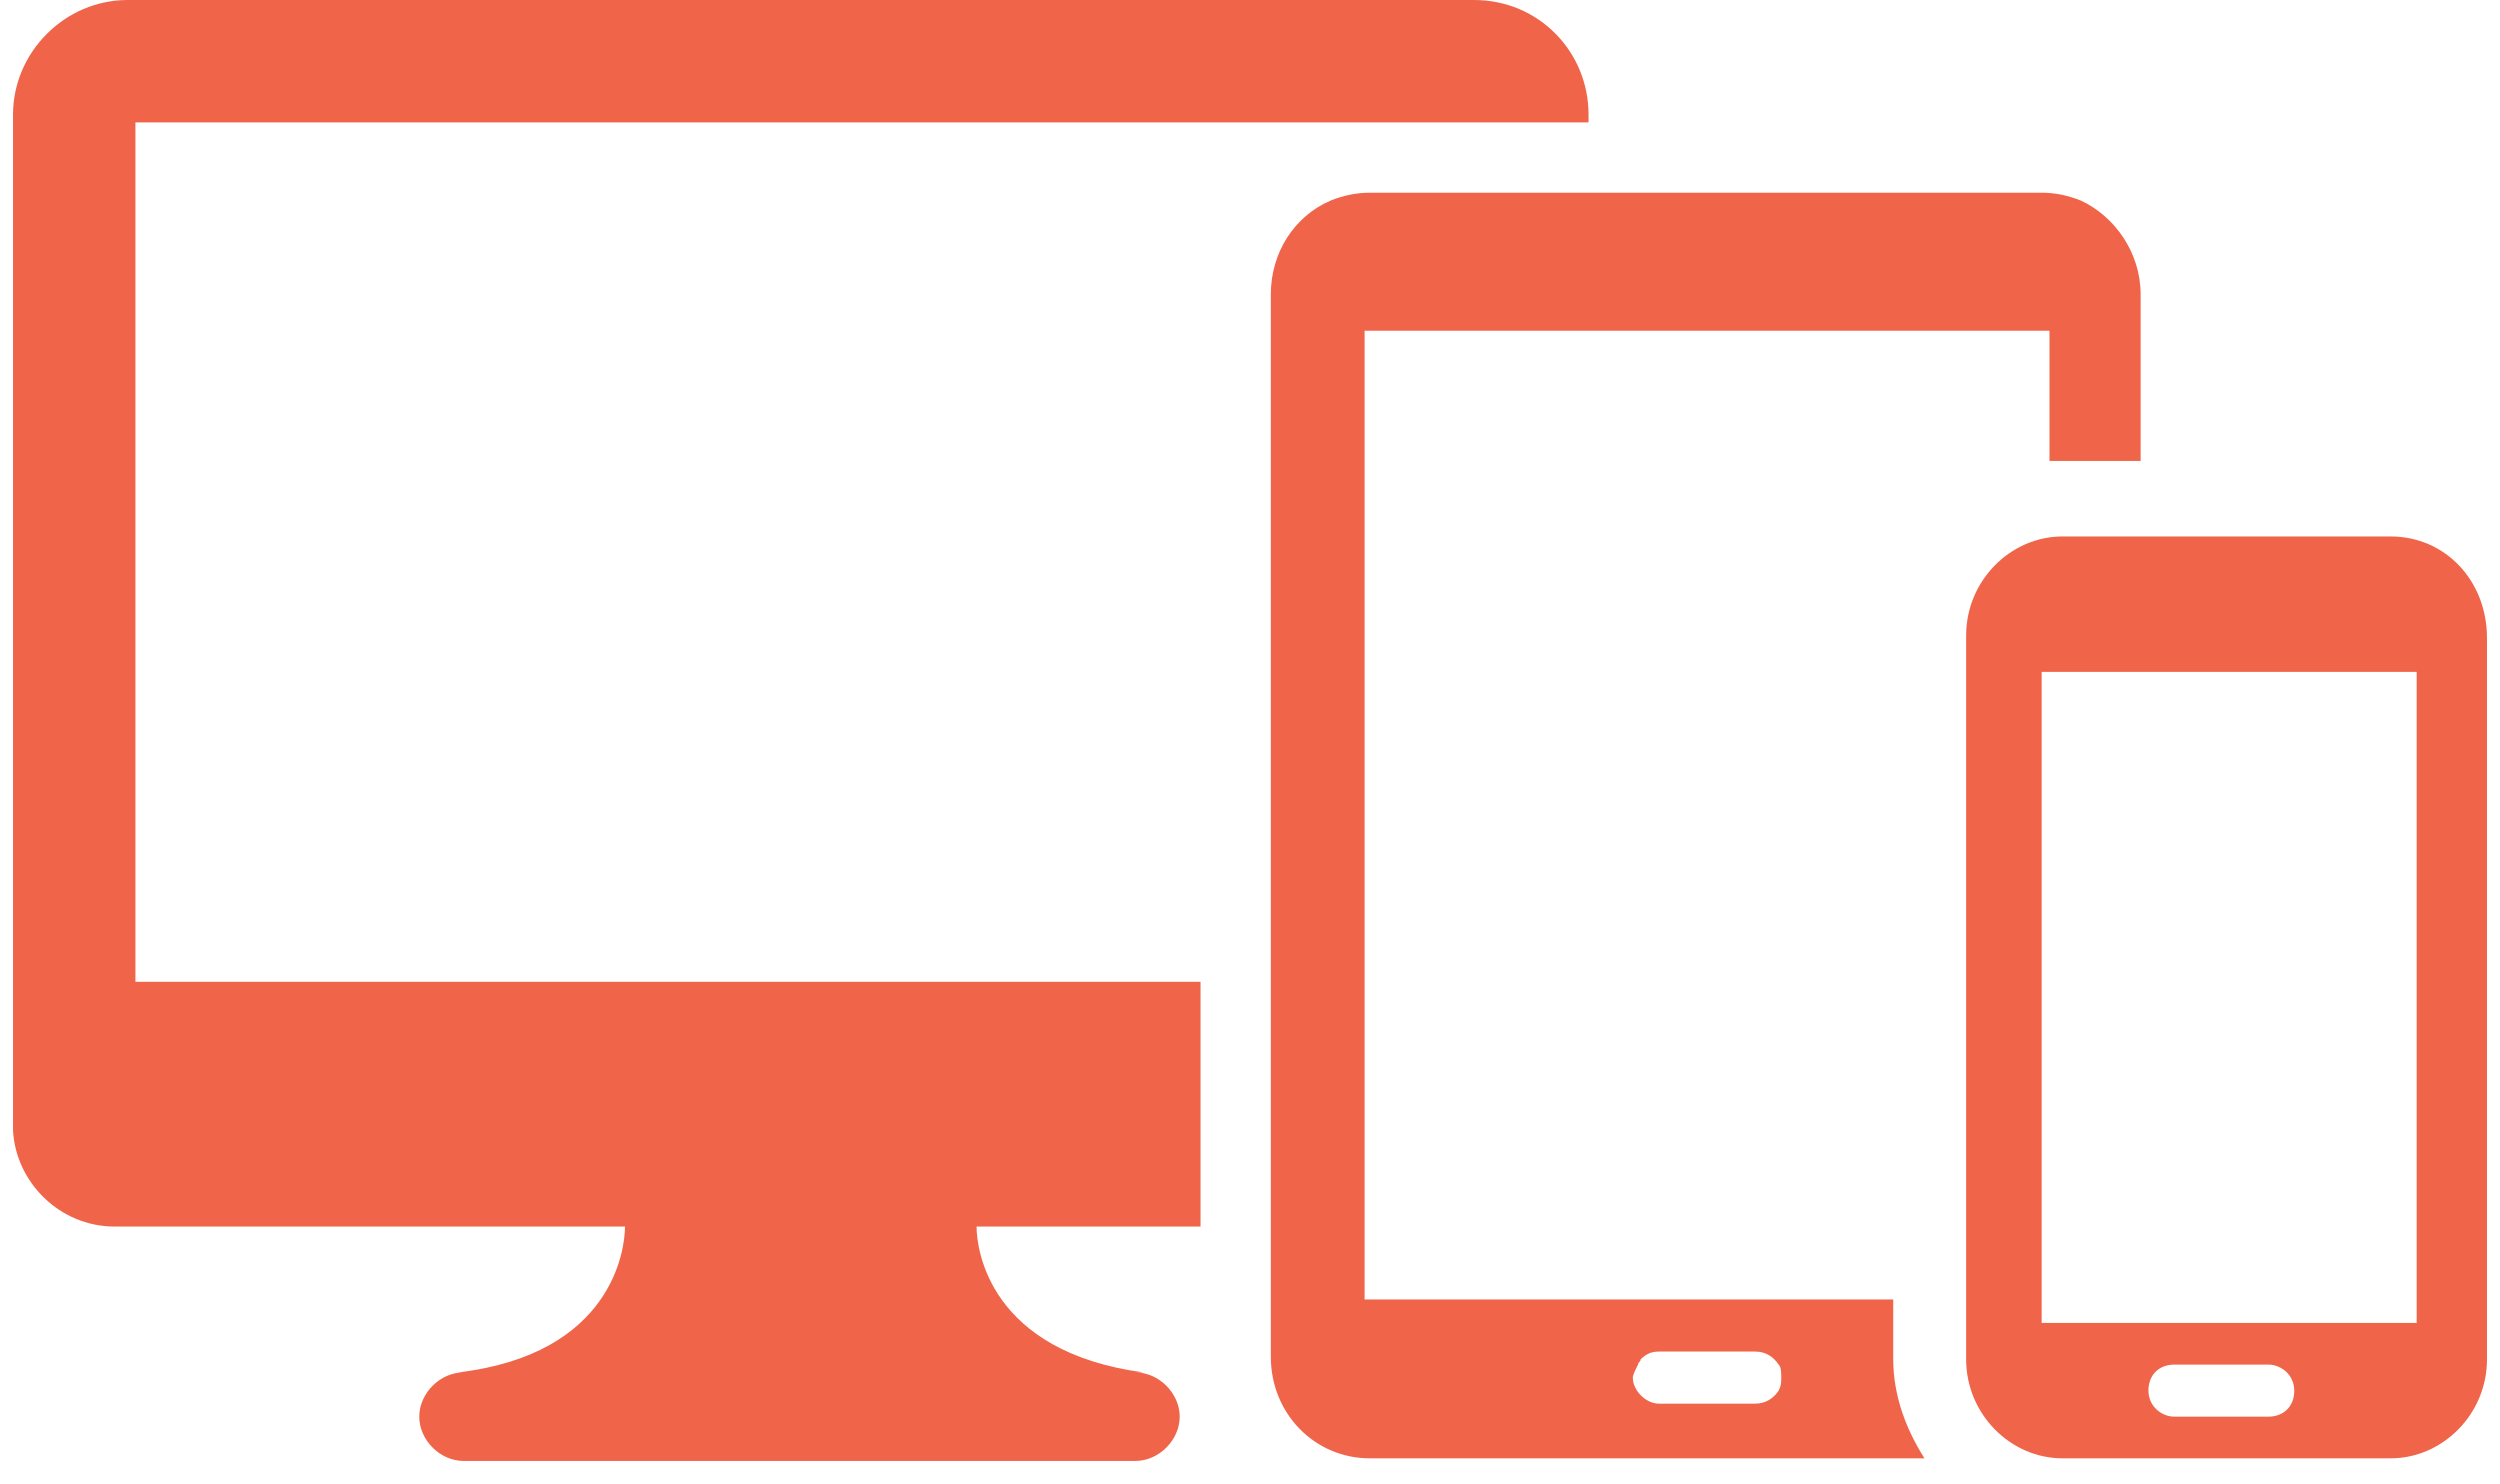 <svg xmlns="http://www.w3.org/2000/svg" width="96" height="57" viewBox="0 0 96 57">
    <path fill="#F06449" fill-rule="nonzero" d="M91.8 20.6H79.2c-2 0-3.7 1.7-3.7 3.8v27.8c0 2.1 1.7 3.8 3.7 3.8h12.6c2 0 3.7-1.7 3.7-3.8V24.5c0-2.2-1.6-3.9-3.7-3.9zm-4.7 33.8h-3.6c-.5 0-1-.4-1-1s.4-1 1-1h3.6c.5 0 1 .4 1 1s-.4 1-1 1zm5.6-3.6s-.1 0 0 0H78.5h-.1v-25H92.8v25h-.1zM79.9 7.7c-.5-.2-1-.3-1.5-.3H52.6c-.5 0-1 .1-1.5.3-1.4.6-2.3 2-2.3 3.6v40.8c0 2.2 1.7 3.9 3.8 3.9h21.3c-.7-1.1-1.2-2.4-1.2-3.8v-2.3H52.5h-.1V12.7H78.7v5h3.5V11.3c0-1.6-1-3-2.3-3.6zm-17 44.7c0-.1.1-.1.1-.2.2-.2.4-.3.7-.3h3.7c.4 0 .7.2.9.5.1.1.1.3.1.5s0 .3-.1.5c-.2.3-.5.5-.9.5h-3.7c-.5 0-1-.5-1-1 0-.1.1-.3.2-.5zM61 4.4v.3H5.2v33h40.9v9.4h-8.6c0 .9.5 4.8 6.4 5.6h-.3c.9 0 1.7.8 1.7 1.7 0 .9-.8 1.7-1.7 1.7H17.8c-.9 0-1.7-.8-1.7-1.7 0-.9.8-1.7 1.7-1.7h-.2C23.5 52 24 48 24 47.1H4.4c-2.1 0-3.8-1.7-3.9-3.7v-.1-.4-6V4.4C.5 2 2.5 0 4.9 0h51.7C59.1 0 61 2 61 4.4z"/>
</svg>
